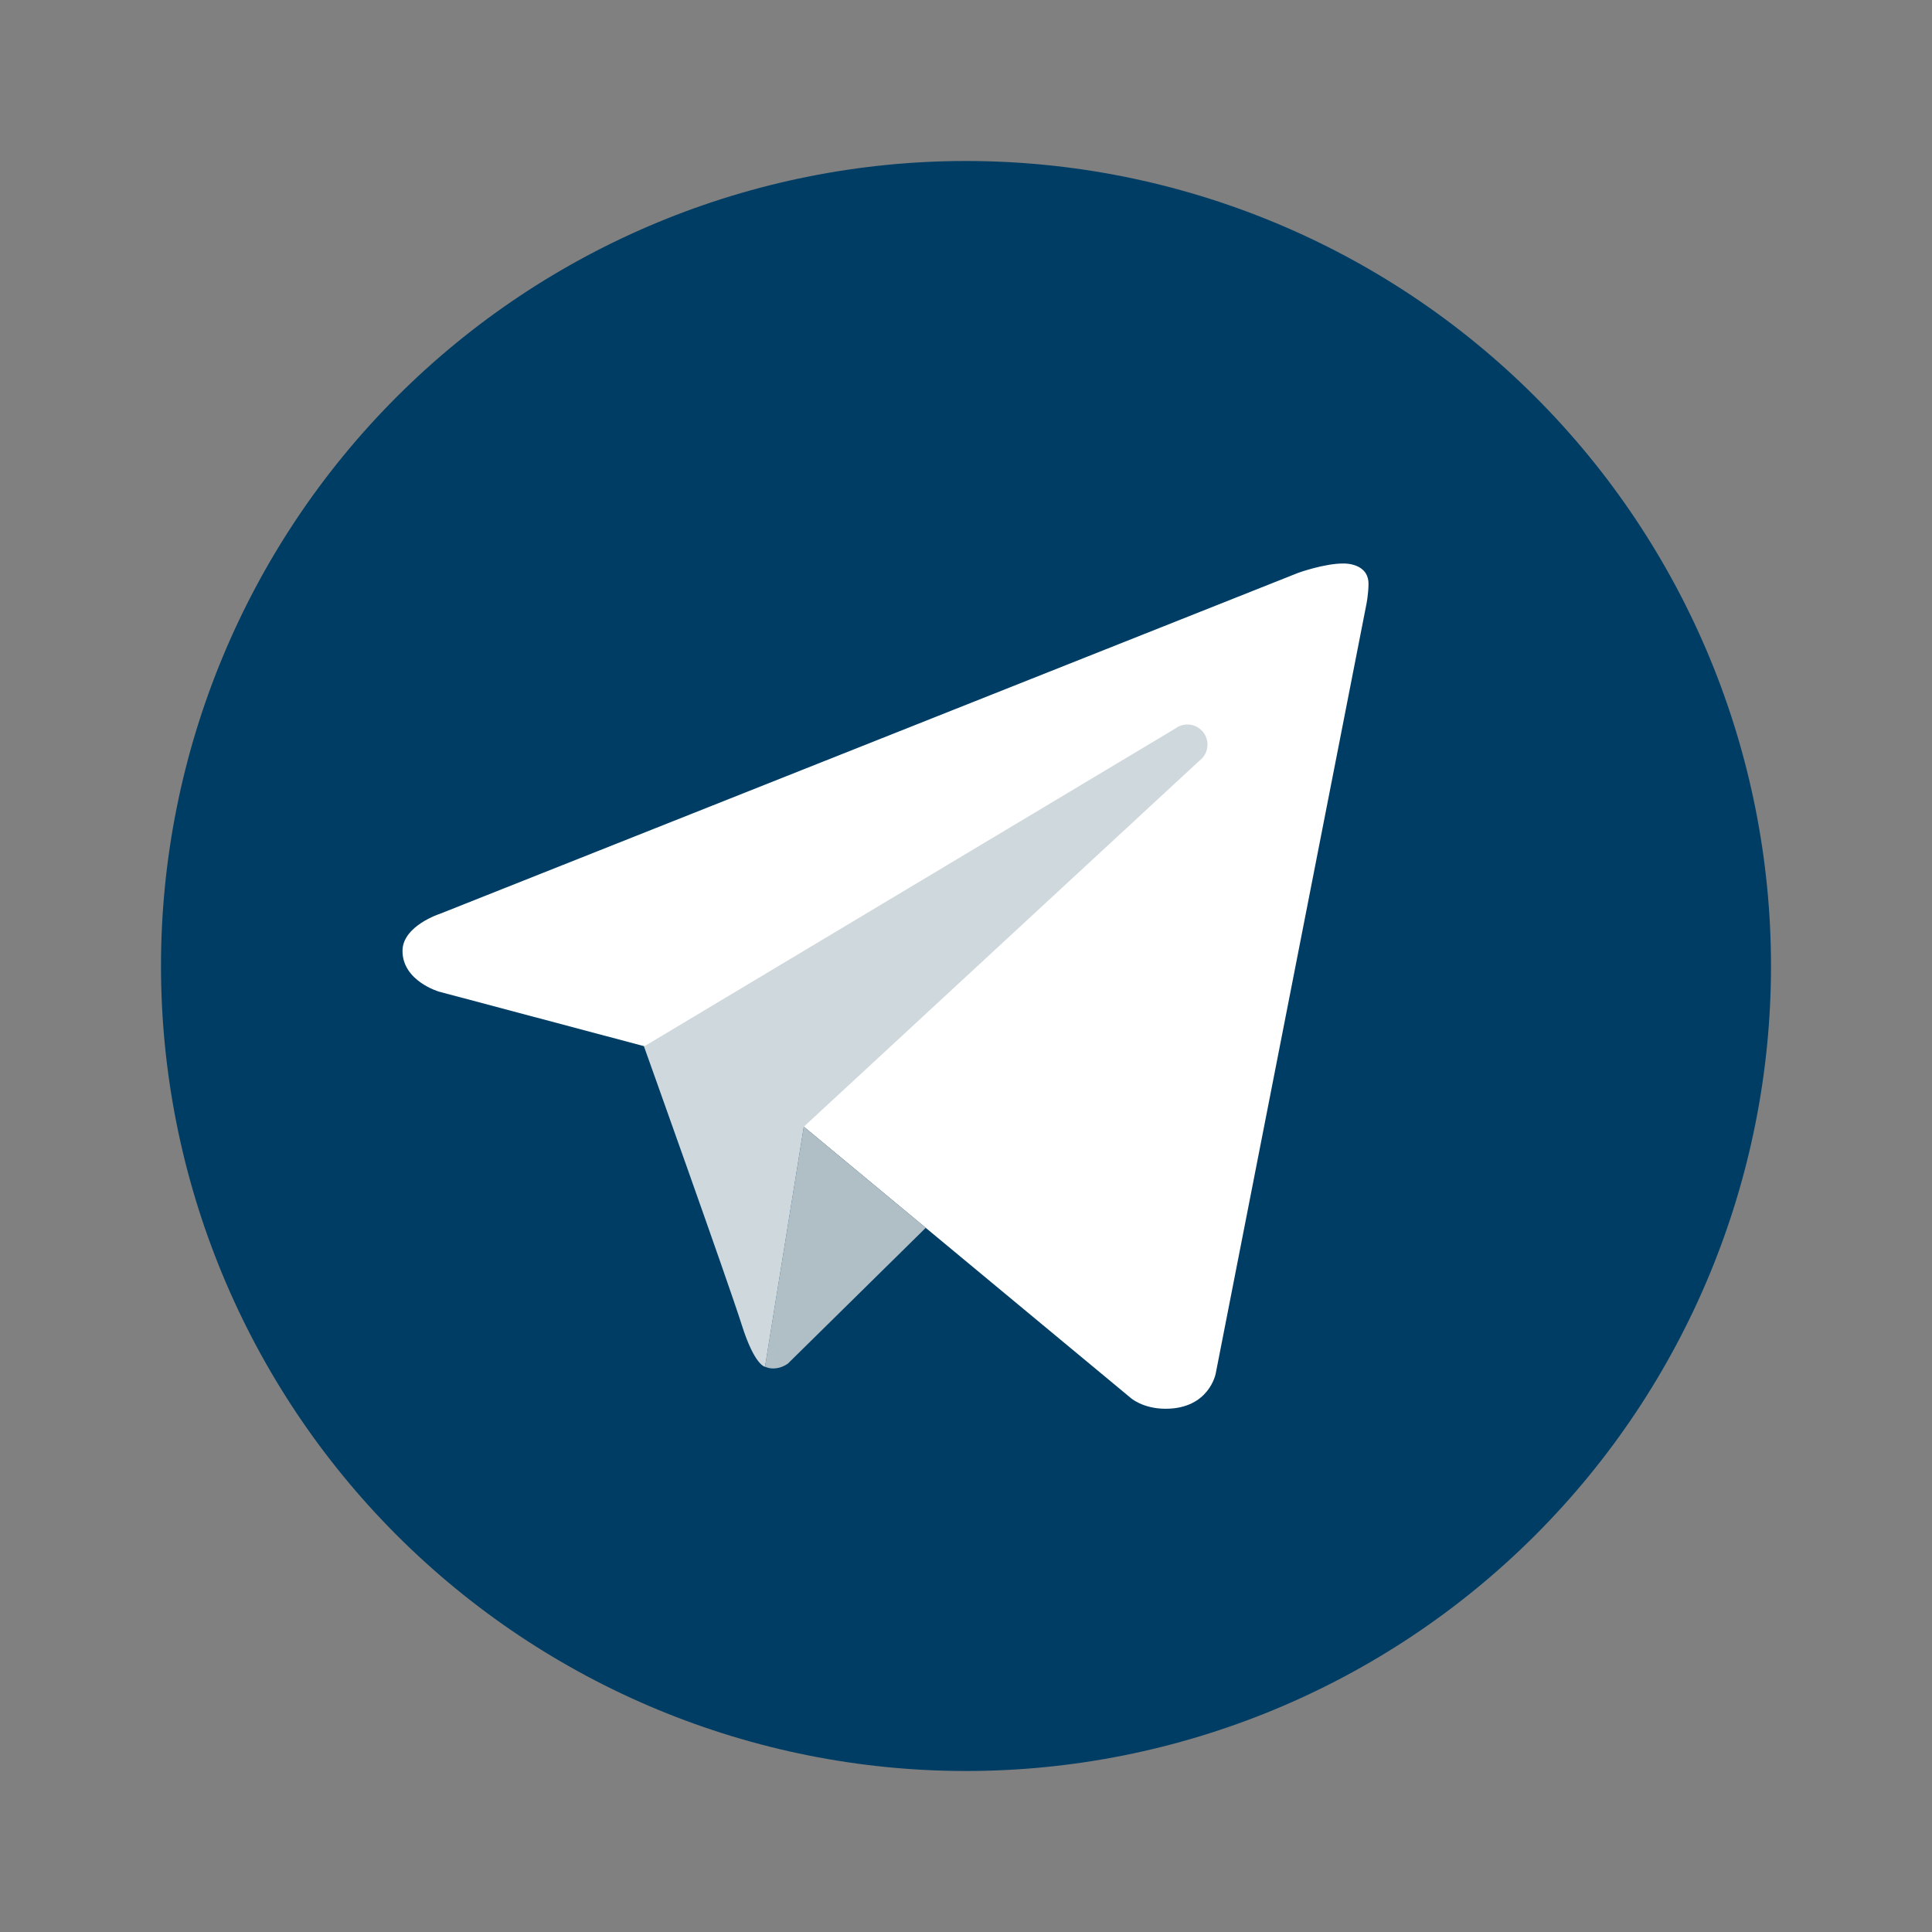 <svg width="96" height="96" viewBox="0 0 96 96" fill="none" xmlns="http://www.w3.org/2000/svg">
<rect x="0" y="0" width="96" height="96" fill="#808080" stroke="none"/>
<path d="M48 8C37.391 8 27.217 12.214 19.716 19.716C12.214 27.217 8 37.391 8 48C8 58.609 12.214 68.783 19.716 76.284C27.217 83.786 37.391 88 48 88C58.609 88 68.783 83.786 76.284 76.284C83.786 68.783 88 58.609 88 48C88 37.391 83.786 27.217 76.284 19.716C68.783 12.214 58.609 8 48 8V8Z" fill="#003D64"/>
<path d="M67.9 30L60.408 68.252C60.408 68.252 60.086 70 57.918 70C56.766 70 56.172 69.452 56.172 69.452L39.944 55.986L32.004 51.984L21.814 49.274C21.814 49.274 20 48.75 20 47.25C20 46 21.866 45.404 21.866 45.404L64.498 28.468C64.496 28.466 65.8 27.998 66.75 28C67.334 28 68 28.25 68 29C68 29.5 67.9 30 67.9 30Z" fill="white"/>
<path d="M46 61.01L39.148 67.758C39.148 67.758 38.85 67.988 38.452 67.998C38.314 68.002 38.166 67.98 38.014 67.912L39.942 55.982L46 61.01Z" fill="#B0BEC5"/>
<path d="M59.794 36.392C59.456 35.952 58.832 35.872 58.392 36.206L32 52C32 52 36.212 63.784 36.854 65.824C37.498 67.866 38.014 67.914 38.014 67.914L39.942 55.984L59.606 37.792C60.046 37.458 60.128 36.832 59.794 36.392Z" fill="#CFD8DC"/>
</svg>
